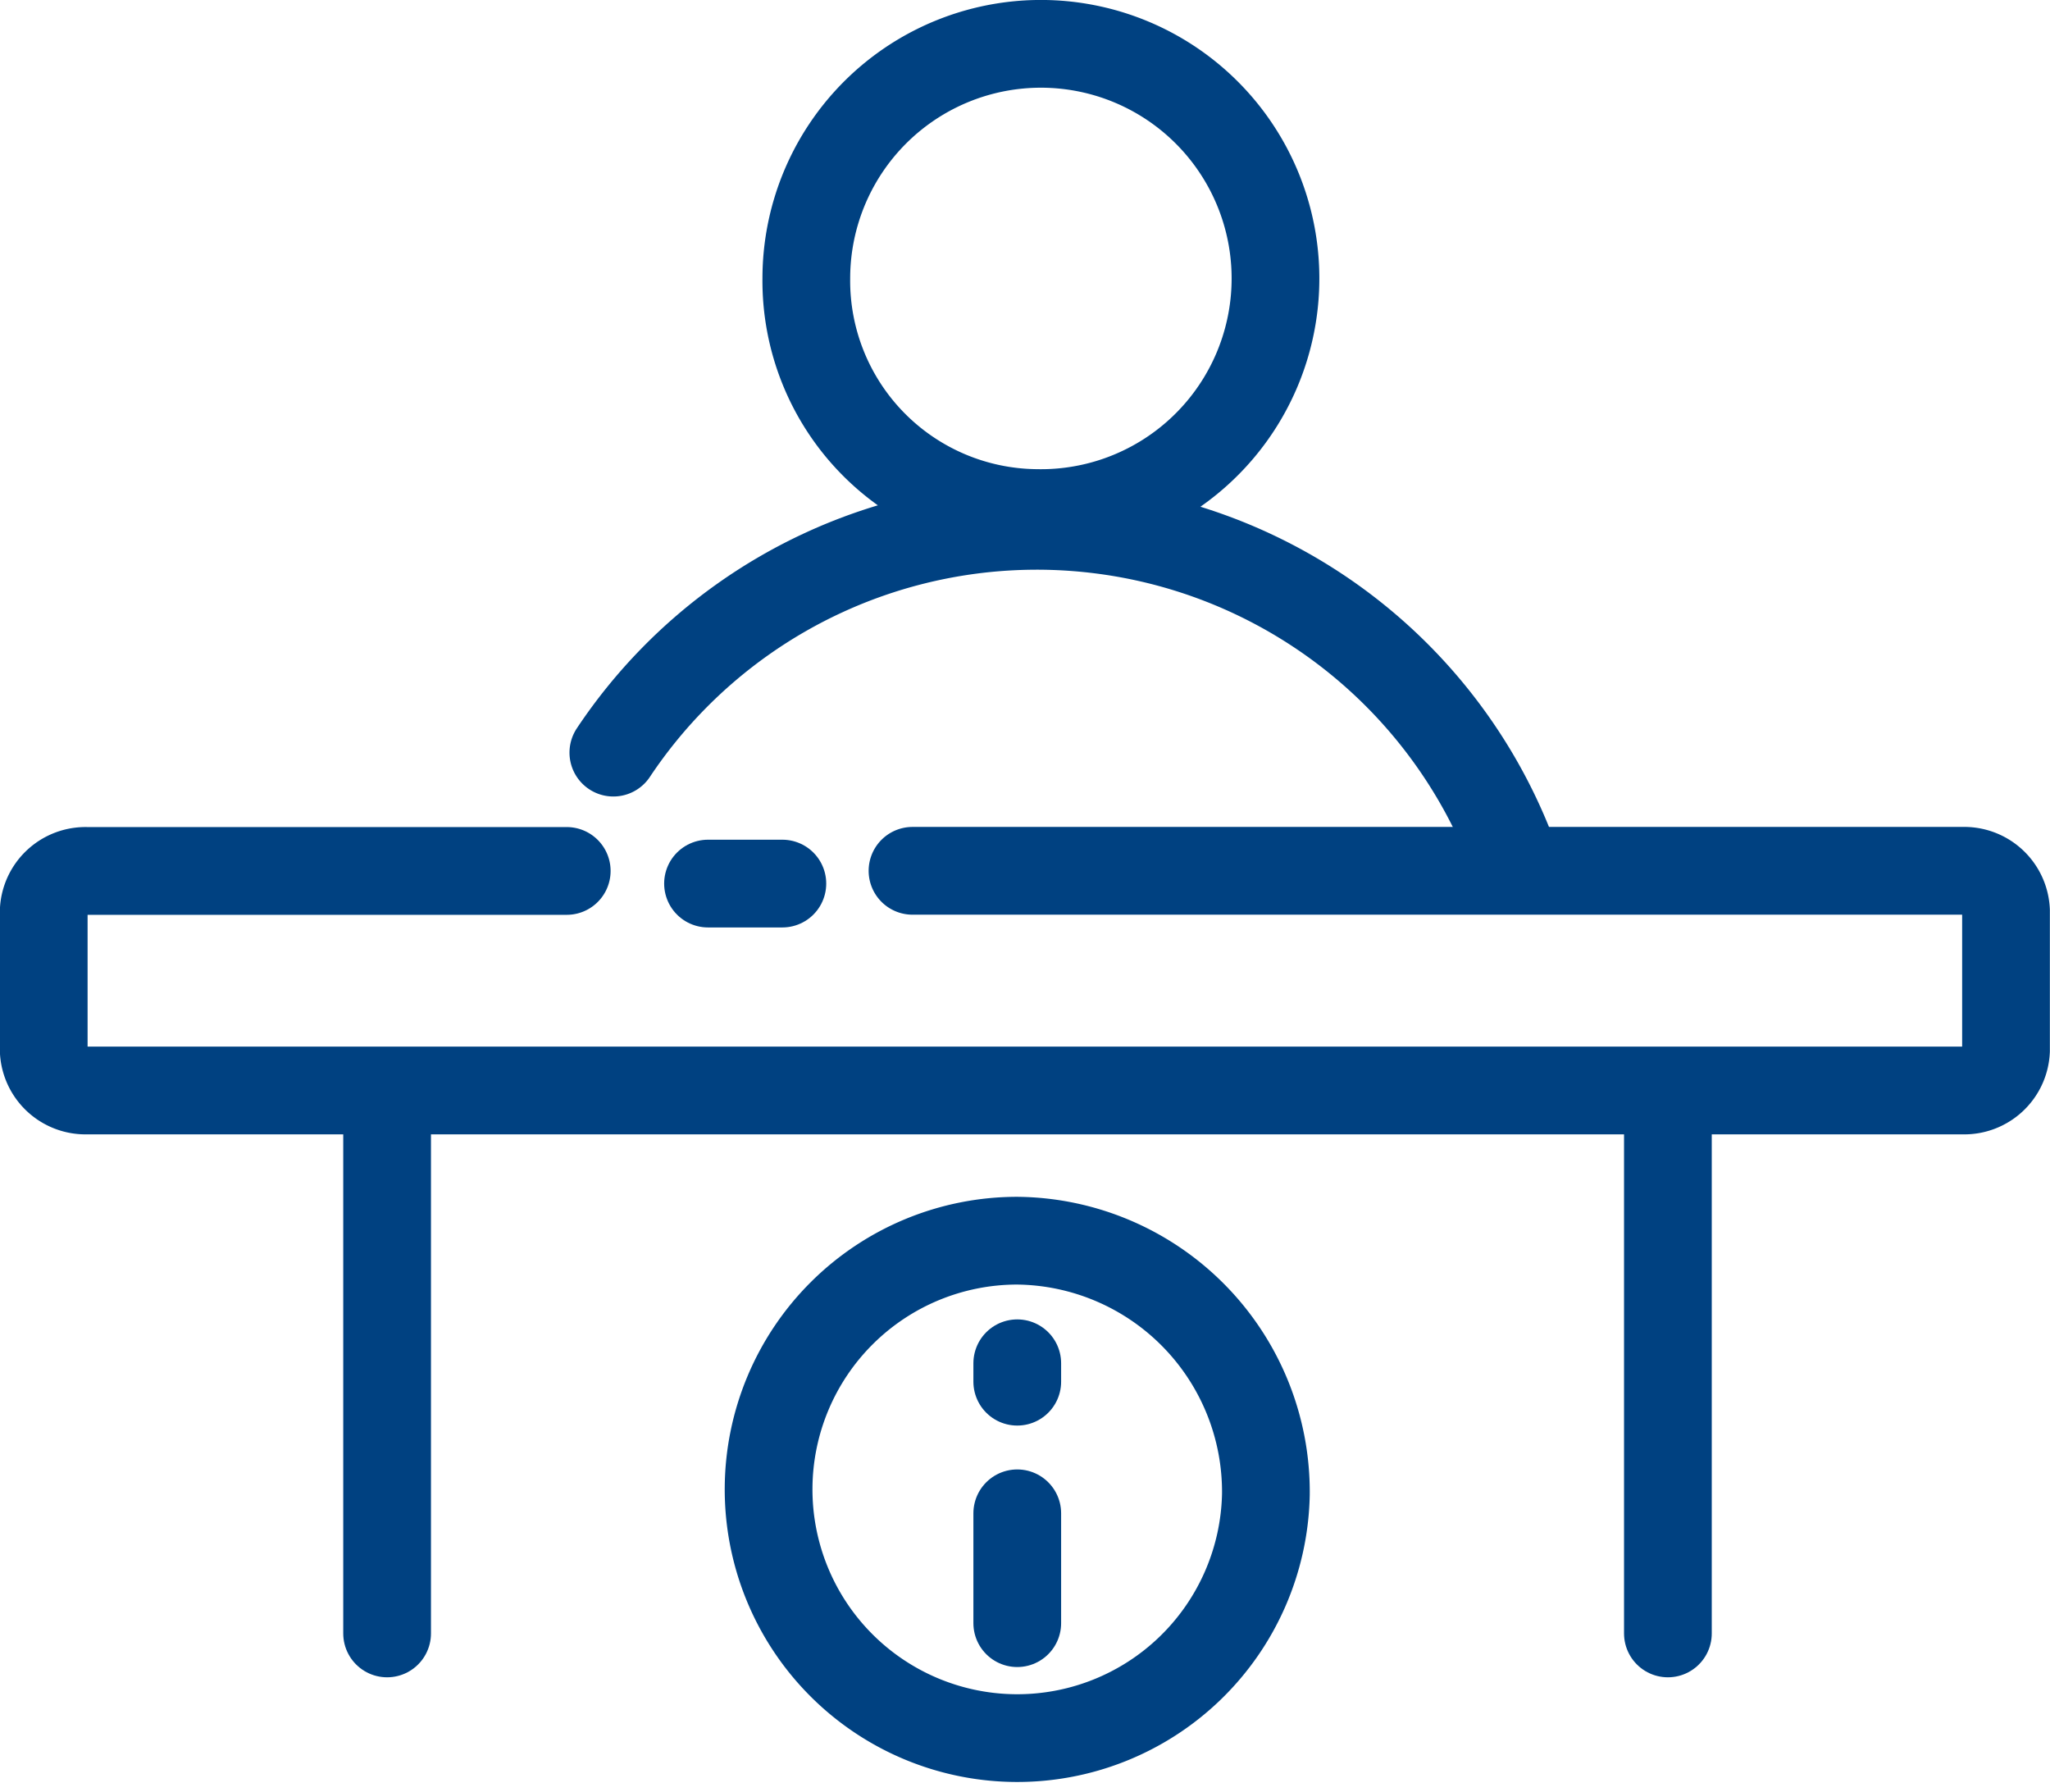 <svg xmlns="http://www.w3.org/2000/svg" width="46.735" height="40.848" viewBox="0 0 46.735 40.848"><defs><style>.a{fill:rgba(0,0,0,0);}.a,.b{stroke:#004181;stroke-linecap:round;stroke-linejoin:round;stroke-width:2px;}.b{fill:none;}</style></defs><g transform="translate(-1890.384 -345.342)"><path class="a" d="M1874.116,1107.542a5.348,5.348,0,1,0-5.237-5.348A5.295,5.295,0,0,0,1874.116,1107.542Z" transform="translate(39.887 -750.506)"/><path class="a" d="M1885.08,1117.232a11.6,11.6,0,0,0-20.6-2.59" transform="translate(39.887 -752.145)"/><path class="a" d="M1877.417,1131.718a5.669,5.669,0,1,1-5.667-5.784A5.726,5.726,0,0,1,1877.417,1131.718Z" transform="translate(41.826 -752.312)"/><line class="b" y2="0.42" transform="translate(1913.575 376.416)"/><line class="b" y2="2.504" transform="translate(1913.575 379.836)"/><line class="b" x2="1.695" transform="translate(1906.525 365.482)"/><path class="a" d="M1871.3,1118.287h23.944a.953.953,0,0,1,.985.91v3.187a.952.952,0,0,1-.985.91h-42.765a.953.953,0,0,1-.985-.91V1119.2a.953.953,0,0,1,.985-.91h10.938" transform="translate(39.887 -753.096)"/><line class="b" y1="11.504" transform="translate(1899.209 371.07)"/><line class="b" y1="11.504" transform="translate(1928.408 371.07)"/></g></svg>